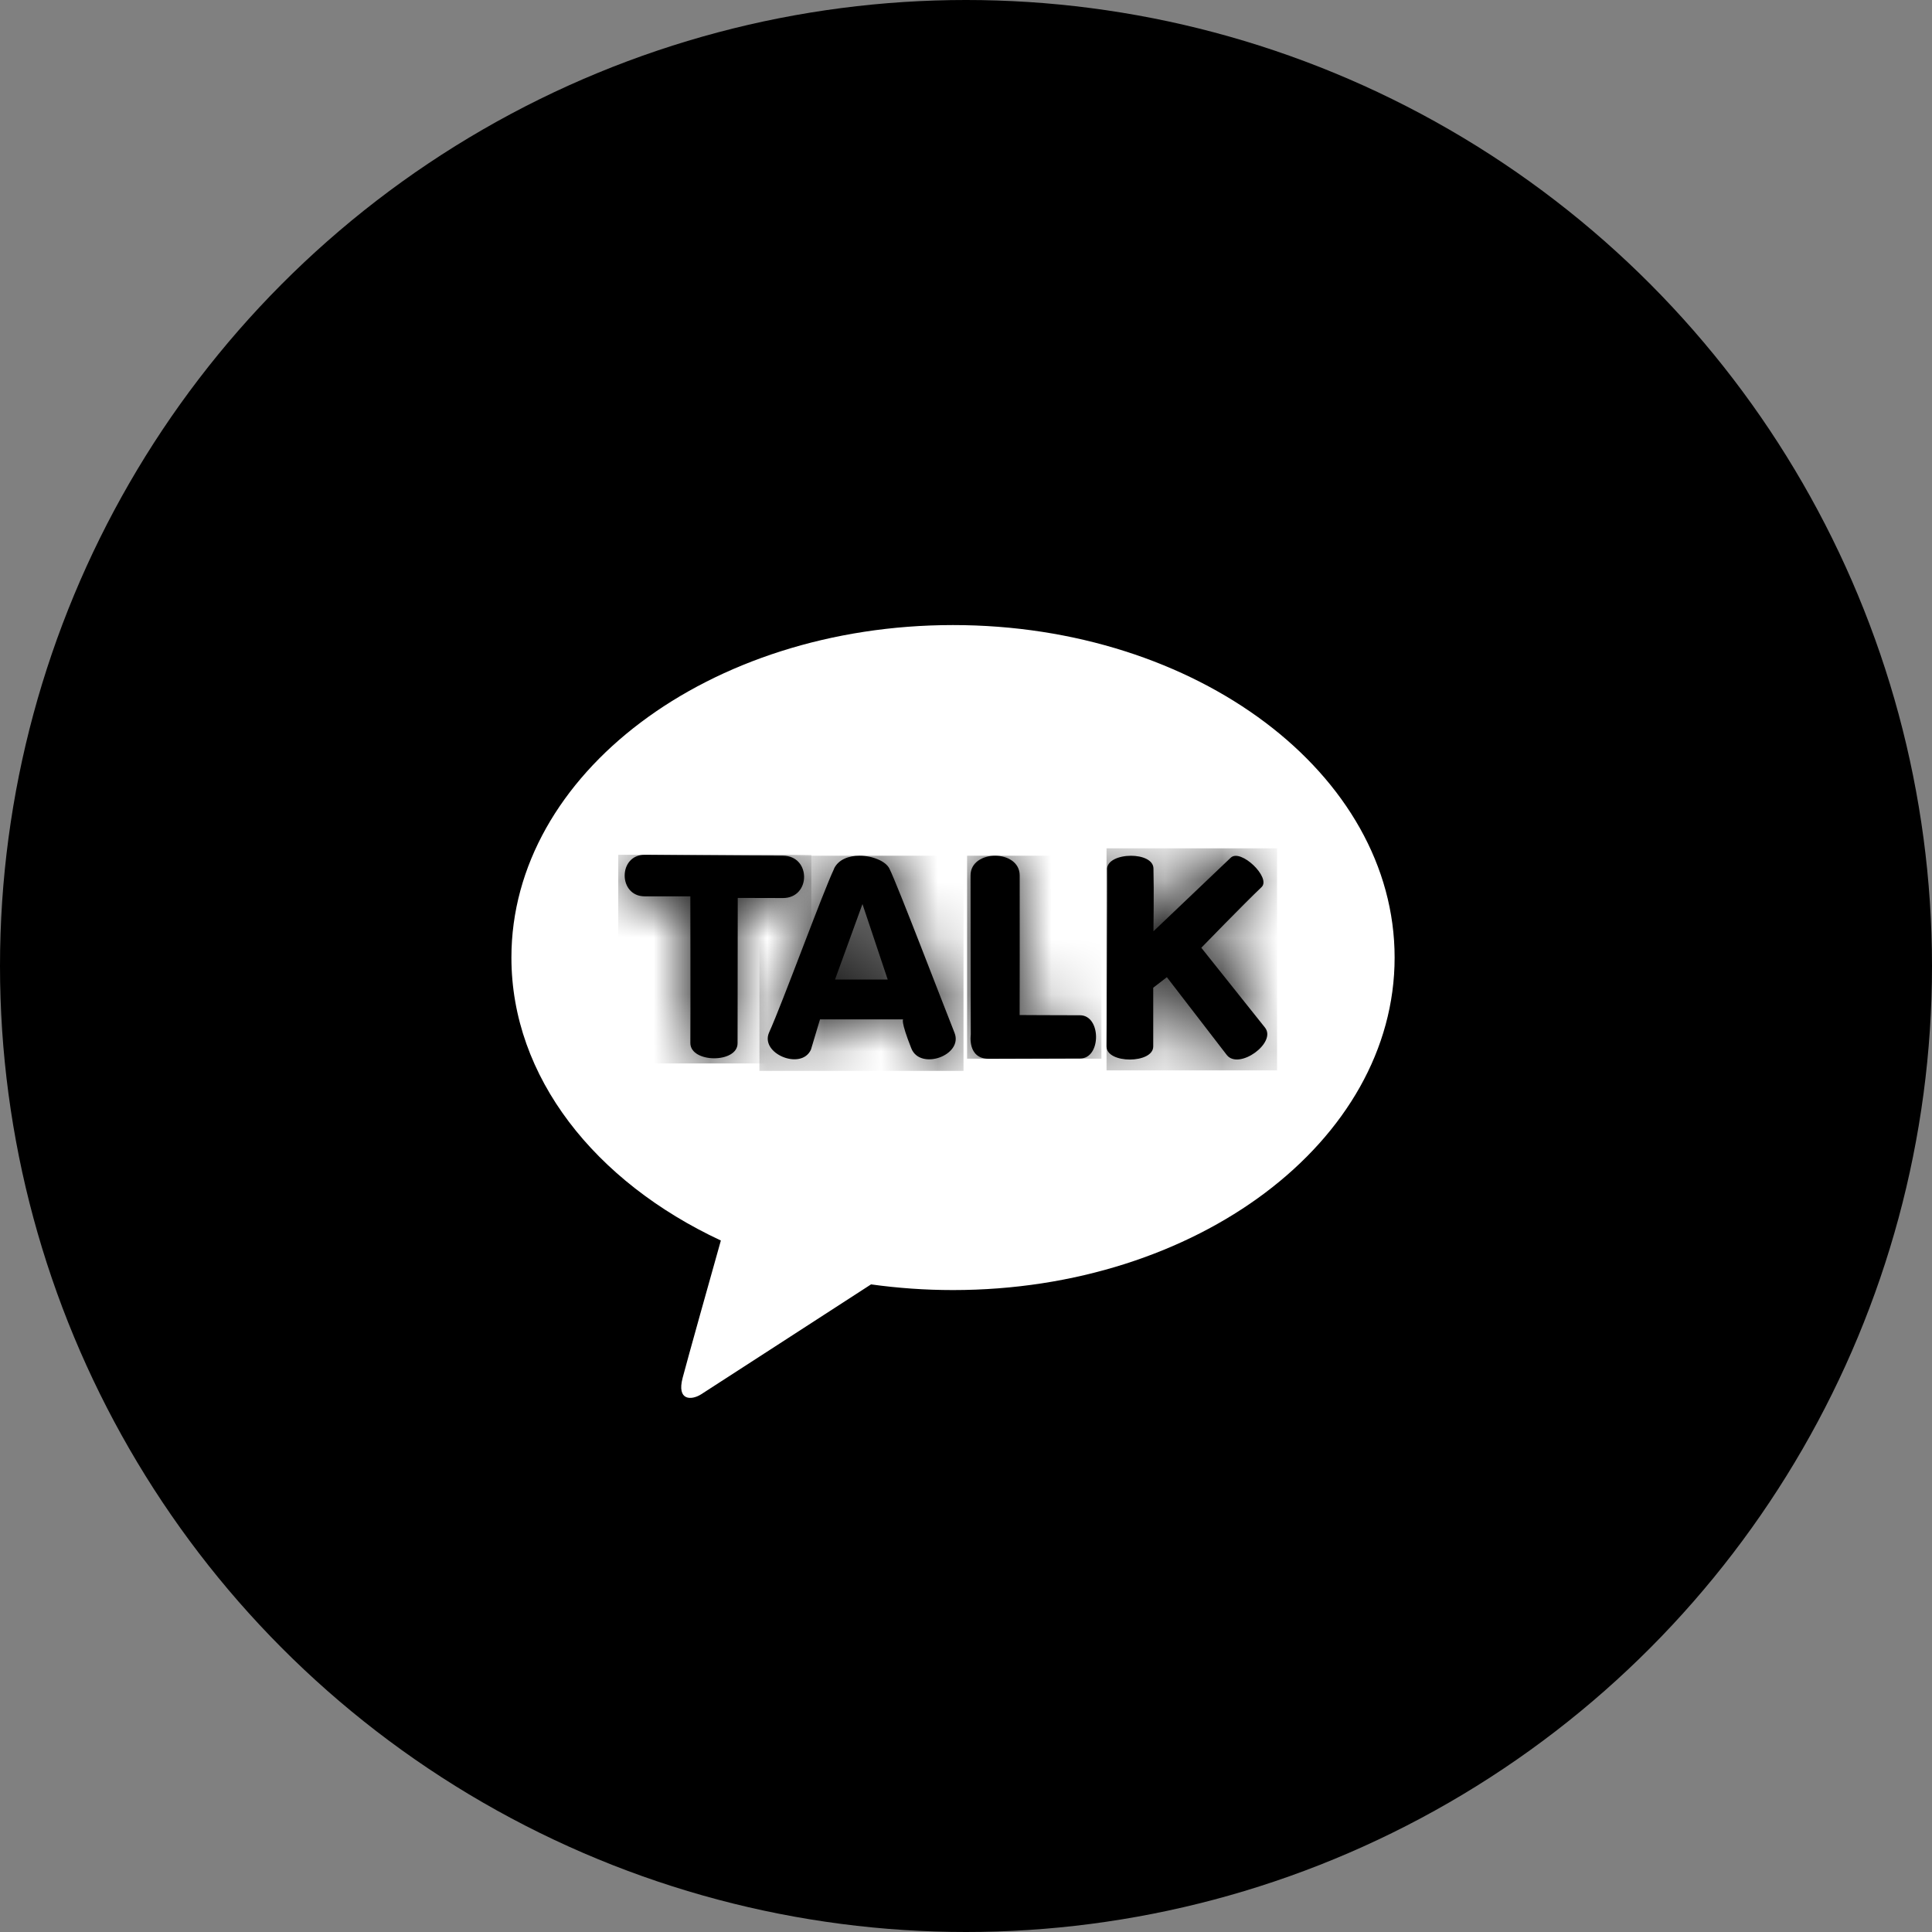 <svg width="34" height="34" viewBox="0 0 34 34" fill="none" xmlns="http://www.w3.org/2000/svg">
<rect x="0" y="0" width="34" height="34" fill="#808080" stroke="none"/>
<circle cx="17" cy="17" r="17" fill="black"/>
<g clip-path="url(#clip0_202_1926)">
<path d="M16.771 11C12.479 11 9 13.619 9 16.852C9 18.956 10.473 20.799 12.686 21.831C12.523 22.408 12.098 23.925 12.013 24.249C11.907 24.652 12.167 24.646 12.338 24.538C12.472 24.453 14.468 23.16 15.329 22.603C15.797 22.668 16.278 22.703 16.771 22.703C21.064 22.703 24.543 20.084 24.543 16.852C24.543 13.621 21.064 11 16.771 11Z" fill="white"/>
<path d="M11.349 15.774H12.149C12.149 15.774 12.153 17.867 12.149 18.355C12.149 18.711 12.981 18.715 12.98 18.36L12.983 15.802C12.983 15.802 13.251 15.804 13.778 15.804C14.275 15.804 14.275 15.059 13.778 15.059C13.217 15.059 11.345 15.043 11.345 15.043C10.875 15.043 10.877 15.774 11.345 15.774" fill="black"/>
<mask id="mask0_202_1926" style="mask-type:luminance" maskUnits="userSpaceOnUse" x="10" y="15" width="5" height="4">
<path d="M11.349 15.774H12.149C12.149 15.774 12.153 17.867 12.149 18.355C12.149 18.711 12.981 18.715 12.98 18.36L12.983 15.802C12.983 15.802 13.251 15.804 13.778 15.804C14.275 15.804 14.275 15.059 13.778 15.059C13.217 15.059 11.345 15.043 11.345 15.043C10.875 15.043 10.877 15.774 11.345 15.774" fill="white"/>
</mask>
<g mask="url(#mask0_202_1926)">
<path d="M14.278 15.043H10.88V18.715H14.278V15.043Z" fill="black"/>
</g>
<path d="M15.178 15.91L15.622 17.238H14.695L15.178 15.91ZM14.679 15.288C14.482 15.7 13.771 17.65 13.536 18.167C13.366 18.54 14.101 18.845 14.271 18.472L14.431 17.939H15.894C15.894 17.939 15.844 17.962 16.038 18.45C16.195 18.845 16.955 18.571 16.798 18.176C16.573 17.611 15.796 15.576 15.653 15.288C15.589 15.155 15.354 15.059 15.126 15.059C14.939 15.059 14.755 15.124 14.677 15.288" fill="black"/>
<mask id="mask1_202_1926" style="mask-type:luminance" maskUnits="userSpaceOnUse" x="13" y="15" width="4" height="4">
<path d="M15.178 15.91L15.622 17.238H14.695L15.178 15.91ZM14.679 15.288C14.482 15.7 13.771 17.65 13.536 18.167C13.366 18.54 14.101 18.845 14.271 18.472L14.431 17.939H15.894C15.894 17.939 15.844 17.962 16.038 18.45C16.195 18.845 16.955 18.571 16.798 18.176C16.573 17.611 15.796 15.576 15.653 15.288C15.589 15.155 15.354 15.059 15.126 15.059C14.939 15.059 14.755 15.124 14.677 15.288" fill="white"/>
</mask>
<g mask="url(#mask1_202_1926)">
<path d="M16.956 15.059H13.364V18.846H16.956V15.059Z" fill="black"/>
</g>
<path d="M17.08 15.409C17.08 16.072 17.084 18.208 17.084 18.208C17.084 18.208 17.019 18.633 17.402 18.633C17.785 18.633 18.632 18.628 19.008 18.628C19.383 18.628 19.382 17.867 19.006 17.867C18.631 17.867 17.944 17.863 17.944 17.863C17.944 17.863 17.947 15.887 17.945 15.407C17.945 15.175 17.728 15.059 17.512 15.059C17.297 15.059 17.078 15.176 17.08 15.408" fill="black"/>
<mask id="mask2_202_1926" style="mask-type:luminance" maskUnits="userSpaceOnUse" x="17" y="15" width="3" height="4">
<path d="M17.08 15.409C17.08 16.072 17.084 18.208 17.084 18.208C17.084 18.208 17.019 18.633 17.402 18.633C17.785 18.633 18.632 18.628 19.008 18.628C19.383 18.628 19.382 17.867 19.006 17.867C18.631 17.867 17.944 17.863 17.944 17.863C17.944 17.863 17.947 15.887 17.945 15.407C17.945 15.175 17.728 15.059 17.512 15.059C17.297 15.059 17.078 15.176 17.08 15.408" fill="white"/>
</mask>
<g mask="url(#mask2_202_1926)">
<path d="M19.383 15.059H17.019V18.631H19.383V15.059Z" fill="black"/>
</g>
<path d="M19.483 15.303C19.492 15.594 19.473 18.222 19.473 18.416C19.473 18.724 20.295 18.722 20.295 18.416C20.295 18.06 20.295 17.382 20.295 17.382L20.535 17.197L21.59 18.567C21.803 18.835 22.474 18.35 22.261 18.083L21.141 16.679C21.141 16.679 21.901 15.896 22.201 15.612C22.375 15.447 21.834 14.927 21.659 15.094C21.491 15.253 20.299 16.389 20.299 16.389C20.299 16.389 20.309 15.677 20.299 15.282C20.295 15.133 20.102 15.06 19.904 15.06C19.693 15.06 19.477 15.143 19.482 15.303" fill="black"/>
<mask id="mask3_202_1926" style="mask-type:luminance" maskUnits="userSpaceOnUse" x="19" y="15" width="4" height="4">
<path d="M19.483 15.303C19.492 15.594 19.473 18.222 19.473 18.416C19.473 18.724 20.295 18.722 20.295 18.416C20.295 18.06 20.295 17.382 20.295 17.382L20.535 17.197L21.59 18.567C21.803 18.835 22.474 18.35 22.261 18.083L21.141 16.679C21.141 16.679 21.901 15.896 22.201 15.612C22.375 15.447 21.834 14.927 21.659 15.094C21.491 15.253 20.299 16.389 20.299 16.389C20.299 16.389 20.309 15.677 20.299 15.282C20.295 15.133 20.102 15.06 19.904 15.06C19.693 15.06 19.477 15.143 19.482 15.303" fill="white"/>
</mask>
<g mask="url(#mask3_202_1926)">
<path d="M22.474 14.929H19.473V18.837H22.474V14.929Z" fill="black"/>
</g>
</g>
<defs>
<clipPath id="clip0_202_1926">
<rect width="15.543" height="13.6" fill="white" transform="translate(9 11)"/>
</clipPath>
</defs>
</svg>
